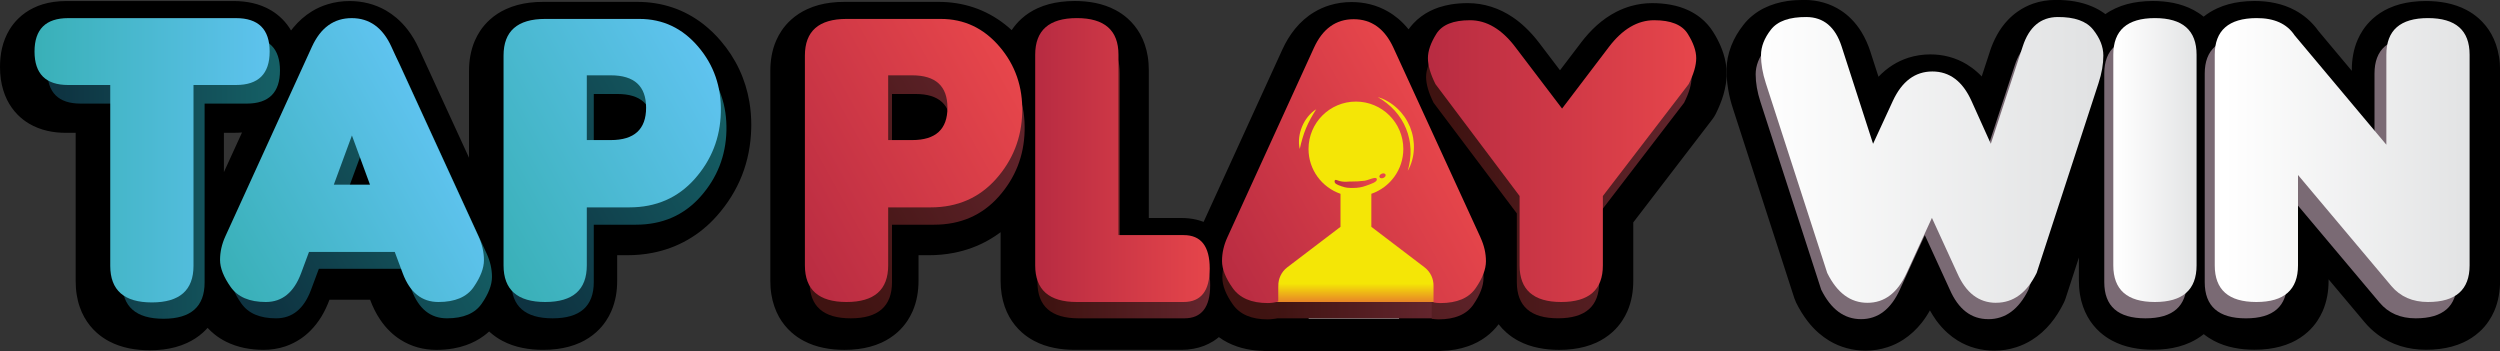 <svg viewBox="0 0 1000 140.41" xmlns:xlink="http://www.w3.org/1999/xlink" version="1.1" xmlns="http://www.w3.org/2000/svg" data-sanitized-data-name="Layer 1" data-name="Layer 1" id="Layer_1">
  <rect x="0" y="0" width="1000" height="140.41" fill="#333333" stroke="none"/>
  <defs>
    <style>
      .cls-1 {
        fill: url(#linear-gradient-12);
      }

      .cls-1, .cls-2, .cls-3, .cls-4, .cls-5, .cls-6, .cls-7, .cls-8, .cls-9, .cls-10, .cls-11, .cls-12, .cls-13, .cls-14, .cls-15, .cls-16, .cls-17, .cls-18, .cls-19, .cls-20, .cls-21, .cls-22, .cls-23, .cls-24, .cls-25, .cls-26, .cls-27, .cls-28, .cls-29, .cls-30, .cls-31, .cls-32, .cls-33, .cls-34, .cls-35, .cls-36 {
        stroke-width: 0px;
      }

      .cls-2 {
        fill: url(#linear-gradient-17);
      }

      .cls-3 {
        fill: url(#linear-gradient-19);
      }

      .cls-4 {
        fill: url(#linear-gradient);
      }

      .cls-5 {
        fill: #000;
      }

      .cls-6 {
        fill: url(#linear-gradient-21);
      }

      .cls-7 {
        fill: url(#linear-gradient-6);
      }

      .cls-8 {
        fill: #767679;
      }

      .cls-9 {
        fill: url(#linear-gradient-15);
      }

      .cls-10 {
        fill: url(#linear-gradient-11);
      }

      .cls-11 {
        fill: #7a6a74;
      }

      .cls-12 {
        fill: url(#linear-gradient-5);
      }

      .cls-13 {
        fill: none;
      }

      .cls-14 {
        fill: url(#linear-gradient-31);
      }

      .cls-15 {
        fill: url(#linear-gradient-13);
      }

      .cls-16 {
        fill: url(#linear-gradient-23);
      }

      .cls-17 {
        fill: url(#linear-gradient-25);
      }

      .cls-18 {
        fill: url(#linear-gradient-16);
      }

      .cls-19 {
        fill: url(#linear-gradient-22);
      }

      .cls-20 {
        fill: url(#linear-gradient-20);
      }

      .cls-21 {
        fill: url(#linear-gradient-14);
      }

      .cls-22 {
        fill: url(#linear-gradient-2);
      }

      .cls-23 {
        fill: url(#linear-gradient-7);
      }

      .cls-24 {
        fill: url(#linear-gradient-3);
      }

      .cls-25 {
        fill: url(#linear-gradient-9);
      }

      .cls-26 {
        fill: url(#linear-gradient-27);
      }

      .cls-27 {
        fill: #dfdfdf;
      }

      .cls-28 {
        fill: url(#linear-gradient-8);
      }

      .cls-29 {
        fill: url(#linear-gradient-24);
      }

      .cls-30 {
        fill: url(#linear-gradient-26);
      }

      .cls-31 {
        fill: url(#linear-gradient-18);
      }

      .cls-32 {
        fill: url(#linear-gradient-30);
      }

      .cls-33 {
        fill: url(#linear-gradient-29);
      }

      .cls-34 {
        fill: url(#linear-gradient-28);
      }

      .cls-35 {
        fill: url(#linear-gradient-10);
      }

      .cls-36 {
        fill: url(#linear-gradient-4);
      }
    </style>
    <linearGradient gradientUnits="userSpaceOnUse" gradientTransform="translate(191301.05 -46323.84) scale(228.07 -228.07)" y2="-203.42" x2="-838.31" y1="-203.42" x1="-838.72" id="linear-gradient">
      <stop stop-color="#bdbfc1" offset="0"></stop>
      <stop stop-color="#d2d3d5" offset="1"></stop>
    </linearGradient>
    <linearGradient xlink:href="#linear-gradient" gradientTransform="translate(-1571.45 898.19) rotate(-29)" y2="114.3" x2="1933.74" y1="114.3" x1="1831.4" id="linear-gradient-2"></linearGradient>
    <linearGradient xlink:href="#linear-gradient" gradientTransform="translate(177081.72 -42693.26) scale(210.87 -210.87)" y2="-202.8" x2="-838.41" y1="-202.8" x1="-838.82" id="linear-gradient-3"></linearGradient>
    <linearGradient gradientUnits="userSpaceOnUse" gradientTransform="translate(189280.79 -45818.08) scale(225.69 -225.69)" y2="-203.33" x2="-838.19" y1="-203.33" x1="-838.61" id="linear-gradient-4">
      <stop stop-color="#0e3341" offset="0"></stop>
      <stop stop-color="#0e3341" offset=".09"></stop>
      <stop stop-color="#155f65" offset="1"></stop>
      <stop stop-color="#155f65" offset="1"></stop>
    </linearGradient>
    <linearGradient xlink:href="#linear-gradient-4" gradientTransform="translate(-1571.45 898.19) rotate(-29)" y2="117.29" x2="1937.3" y1="117.29" x1="1835.26" id="linear-gradient-5"></linearGradient>
    <linearGradient xlink:href="#linear-gradient-4" gradientTransform="translate(-1571.45 898.19) rotate(-29)" y2="145.86" x2="2044.21" y1="145.86" x1="1931.76" id="linear-gradient-6"></linearGradient>
    <linearGradient gradientUnits="userSpaceOnUse" gradientTransform="translate(191303.05 -46338.84) scale(228.07 -228.07)" y2="-203.46" x2="-838.31" y1="-203.46" x1="-838.73" id="linear-gradient-7">
      <stop stop-color="#39b0b7" offset="0"></stop>
      <stop stop-color="#5fc3ef" offset="1"></stop>
    </linearGradient>
    <linearGradient xlink:href="#linear-gradient-7" gradientTransform="translate(-1571.45 898.19) rotate(-29)" y2="109.32" x2="1937.84" y1="109.32" x1="1834.72" id="linear-gradient-8"></linearGradient>
    <linearGradient xlink:href="#linear-gradient-7" gradientTransform="translate(-1571.45 898.19) rotate(-29)" y2="138.2" x2="2045.88" y1="138.2" x1="1932.24" id="linear-gradient-9"></linearGradient>
    <linearGradient gradientUnits="userSpaceOnUse" gradientTransform="translate(281725.78 -68294.14) scale(332.11 -332.11)" y2="-205.83" x2="-845.77" y1="-205.83" x1="-846.18" id="linear-gradient-10">
      <stop stop-color="#fff" offset="0"></stop>
      <stop stop-color="#e1e2e3" offset="1"></stop>
    </linearGradient>
    <linearGradient xlink:href="#linear-gradient-10" gradientTransform="translate(67673.53 -15255.82) scale(80.78 -80.78)" y2="-189.65" x2="-826.86" y1="-189.65" x1="-827.27" id="linear-gradient-11"></linearGradient>
    <linearGradient xlink:href="#linear-gradient-10" gradientTransform="translate(209773.17 -50384.78) scale(247.24 -247.24)" y2="-204.04" x2="-844.45" y1="-204.04" x1="-844.86" id="linear-gradient-12"></linearGradient>
    <linearGradient gradientUnits="userSpaceOnUse" gradientTransform="translate(177374.1 -42693.26) scale(210.87 -210.87)" y2="-202.8" x2="-839.22" y1="-202.8" x1="-839.63" id="linear-gradient-13">
      <stop stop-color="#606162" offset="0"></stop>
      <stop stop-color="gray" offset="1"></stop>
    </linearGradient>
    <linearGradient xlink:href="#linear-gradient-13" gradientTransform="translate(142153.26 -33925.17) scale(169.32 -169.32)" y2="-200.78" x2="-836.7" y1="-200.78" x1="-837.11" id="linear-gradient-14"></linearGradient>
    <linearGradient xlink:href="#linear-gradient-13" gradientTransform="translate(220147.57 -53124.78) scale(260.3 -260.3)" y2="-204.36" x2="-843.13" y1="-204.36" x1="-843.55" id="linear-gradient-15"></linearGradient>
    <linearGradient xlink:href="#linear-gradient-13" gradientTransform="translate(-1571.45 898.19) rotate(-29)" y2="304.59" x2="2286.31" y1="304.59" x1="2183.07" id="linear-gradient-16"></linearGradient>
    <linearGradient xlink:href="#linear-gradient-13" gradientTransform="translate(-1571.45 898.19) rotate(-29)" y2="310.95" x2="2257.07" y1="310.95" x1="2254.57" id="linear-gradient-17"></linearGradient>
    <linearGradient gradientUnits="userSpaceOnUse" gradientTransform="translate(139323.79 -33152.11) scale(165.74 -165.74)" y2="-200.49" x2="-837.16" y1="-200.49" x1="-837.58" id="linear-gradient-18">
      <stop stop-color="#3f1311" offset="0"></stop>
      <stop stop-color="#3f1311" offset=".09"></stop>
      <stop stop-color="#63252d" offset="1"></stop>
      <stop stop-color="#63252d" offset="1"></stop>
    </linearGradient>
    <linearGradient xlink:href="#linear-gradient-18" gradientTransform="translate(-1571.45 898.19) rotate(-29)" y2="203.7" x2="2148.54" y1="203.7" x1="2036.09" id="linear-gradient-19"></linearGradient>
    <linearGradient xlink:href="#linear-gradient-18" gradientTransform="translate(140648.26 -33549.58) scale(167.55 -167.55)" y2="-200.66" x2="-836.55" y1="-200.66" x1="-836.96" id="linear-gradient-20"></linearGradient>
    <linearGradient xlink:href="#linear-gradient-18" gradientTransform="translate(217825.57 -52548.23) scale(257.58 -257.58)" y2="-204.28" x2="-843.03" y1="-204.28" x1="-843.45" id="linear-gradient-21"></linearGradient>
    <linearGradient xlink:href="#linear-gradient-18" gradientTransform="translate(-1571.45 898.19) rotate(-29)" y2="309.95" x2="2283.99" y1="309.95" x1="2181.94" id="linear-gradient-22"></linearGradient>
    <linearGradient xlink:href="#linear-gradient-18" gradientTransform="translate(32666.11 -6743.15) scale(40.63 -40.63)" y2="-167.94" x2="-790.44" y1="-167.94" x1="-790.85" id="linear-gradient-23"></linearGradient>
    <linearGradient xlink:href="#linear-gradient-18" gradientTransform="translate(3169.36 557.82) scale(6 -6)" y2="80.04" x2="-435.8" y1="80.04" x1="-436.21" id="linear-gradient-24"></linearGradient>
    <linearGradient gradientUnits="userSpaceOnUse" gradientTransform="translate(-9434.7 -28232.18) rotate(-90) scale(35.36 -35.36)" y2="-282.16" x2="-801.46" y1="-282.16" x1="-801.87" id="linear-gradient-25">
      <stop stop-color="#e77d2a" offset="0"></stop>
      <stop stop-color="#e77d2a" offset=".04"></stop>
      <stop stop-color="#f4e606" offset=".59"></stop>
      <stop stop-color="#f4e606" offset="1"></stop>
    </linearGradient>
    <linearGradient gradientUnits="userSpaceOnUse" gradientTransform="translate(-1571.45 898.19) rotate(-29)" y2="196.64" x2="2151.31" y1="196.64" x1="2037.67" id="linear-gradient-26">
      <stop stop-color="#b92c42" offset="0"></stop>
      <stop stop-color="#e7464b" offset="1"></stop>
    </linearGradient>
    <linearGradient xlink:href="#linear-gradient-26" gradientTransform="translate(142157.25 -33940.88) scale(169.32 -169.32)" y2="-200.83" x2="-836.71" y1="-200.83" x1="-837.12" id="linear-gradient-27"></linearGradient>
    <linearGradient xlink:href="#linear-gradient-26" gradientTransform="translate(220148.31 -53139.76) scale(260.3 -260.3)" y2="-204.39" x2="-843.14" y1="-204.39" x1="-843.55" id="linear-gradient-28"></linearGradient>
    <linearGradient xlink:href="#linear-gradient-26" y2="304.02" x2="2288.2" y1="304.02" x1="2185.06" id="linear-gradient-29"></linearGradient>
    <linearGradient xlink:href="#linear-gradient-26" gradientTransform="translate(33032.03 -6850.4) scale(41.06 -41.06)" y2="-168.63" x2="-791.1" y1="-168.63" x1="-791.51" id="linear-gradient-30"></linearGradient>
    <linearGradient xlink:href="#linear-gradient-26" gradientTransform="translate(3224.66 527.71) scale(6.07 -6.07)" y2="75.4" x2="-440.23" y1="75.4" x1="-440.65" id="linear-gradient-31"></linearGradient>
  </defs>
  <g>
    <path d="M26.44,26.39c-.17,0-.32,0-.46.01v.37c0,.13,0,.26,0,.38.15.01.29.01.46.01h0s16.82,0,16.82,0c3.42,0,6.77,1.38,9.19,3.81,2.41,2.41,3.8,5.75,3.8,9.18v72.33c0,.56.04.99.07,1.28.3.08.73.17,1.3.24.61.08,1.37.13,2.29.13h.02c1.24,0,2.21-.09,2.87-.23.29-.05.52-.11.69-.15.05-.29.07-.72.07-1.28V40.15s13,0,13,0h-13c0-3.43,1.39-6.77,3.81-9.18,2.42-2.43,5.76-3.81,9.19-3.81h16.98s0,0,0,0c.17,0,.32,0,.46-.01.02-.12.02-.25.02-.38,0-.12,0-.25-.02-.37-.14-.01-.29-.01-.46-.01h0s-67.11,0-67.11,0h0" class="cls-4"></path>
    <path d="M132.69,93c-4.25,0-8.22-2.07-10.65-5.56-2.44-3.49-3.01-7.92-1.54-11.91l7.23-19.68c1.89-5.11,6.74-8.51,12.19-8.51,5.45,0,10.31,3.4,12.19,8.51l7.23,19.68c1.47,3.99.89,8.42-1.53,11.91-2.44,3.49-6.4,5.56-10.66,5.56h-14.47M139.84,26.39c-.52,0-.86.07-1.08.12-.22.05-.34.1-.48.18-.09.07-.2.12-.34.25-.19.16-.44.4-.74.8-.41.53-.91,1.34-1.44,2.49h0l-34.65,75.86h.02c-.36.76-.59,1.46-.72,2.11-.14.61-.2,1.19-.21,1.79.02.08.06.23.16.49.22.58.76,1.62,1.7,2.95l.03.03s.14.05.28.11c.19.06.46.14.87.22.54.09,1.3.17,2.27.17h0c.14,0,.24,0,.31-.01.07-.08.24-.25.46-.58.3-.47.73-1.27,1.16-2.43v.03s3.19-8.58,3.19-8.58c1.89-5.07,6.77-8.45,12.18-8.45h34.31c5.41,0,10.29,3.38,12.17,8.45l3.18,8.56c.35.91.69,1.59.96,2.06.29.47.49.73.61.85.03.03.05.04.07.07h.03c.08.01.22.03.42.03h.02c1.16,0,2.02-.11,2.6-.21.49-.12.75-.19.88-.26.69-1.03,1.16-1.89,1.42-2.47.22-.5.31-.8.32-.91,0-.58-.08-1.15-.22-1.77-.15-.65-.38-1.37-.76-2.17l-.02-.05-34.83-75.86v-.03c-.6-1.29-1.16-2.16-1.6-2.69-.44-.51-.71-.71-.91-.84-.13-.07-.23-.12-.41-.17-.21-.06-.56-.14-1.18-.14" class="cls-22"></path>
    <path d="M217.22,26.73c-1.25,0-2.21.1-2.87.21-.3.05-.51.12-.7.17-.05.29-.08.71-.08,1.27v83.95c0,.54.04.96.08,1.27.29.07.72.17,1.3.25.61.07,1.37.12,2.28.12h0s.02,0,.02,0c1.25,0,2.21-.09,2.88-.21.3-.05.51-.12.69-.15.05-.31.09-.73.08-1.27v-23.23s12.99,0,12.99,0h-12.99c0-3.43,1.38-6.77,3.81-9.2,2.41-2.41,5.75-3.79,9.18-3.79h16.99c2.87,0,5.29-.38,7.38-1.03,2.12-.65,3.93-1.55,5.67-2.85,1.16-.84,2.29-1.87,3.4-3.12h0c1.82-2.06,3.22-4.14,4.3-6.27,1.08-2.16,1.86-4.39,2.34-6.85.32-1.62.51-3.35.55-5.21,0-.28.02-.57.02-.86,0-2.61-.3-4.93-.86-7.05-.56-2.12-1.36-4.07-2.47-5.95-.74-1.25-1.61-2.48-2.66-3.7-1.59-1.86-3.14-3.18-4.7-4.13-1.49-.92-3-1.54-4.71-1.94,1.33.8,2.62,1.75,3.79,2.83,1.86,1.71,3.42,3.76,4.59,5.93.66,1.25,1.2,2.53,1.64,3.82.49,1.48.84,2.97,1.07,4.44.26,1.69.37,3.37.37,5.04,0,2.46-.25,4.94-.86,7.44-.61,2.49-1.61,5.01-3.1,7.34-.99,1.54-2.18,2.99-3.53,4.25-1.79,1.7-3.84,3.07-5.96,4.09-2.84,1.37-5.77,2.12-8.67,2.5-1.66.21-3.32.31-4.99.31h-9.59c-3.42,0-6.77-1.39-9.18-3.79-2.43-2.43-3.81-5.77-3.81-9.18v-25.91s12.99,0,12.99,0h-12.99c0-3.41,1.38-6.77,3.81-9.18.12-.13.25-.25.38-.37h-7.86s0,0-.01,0" class="cls-24"></path>
    <path d="M152.11,55.85c-1.88-5.11-6.74-8.51-12.19-8.51s-10.31,3.4-12.19,8.51l-7.23,19.68c-1.47,3.99-.9,8.42,1.54,11.91,2.43,3.49,6.39,5.56,10.65,5.56h14.47c4.26,0,8.22-2.07,10.66-5.56,2.43-3.49,3-7.92,1.53-11.91l-7.23-19.68Z" class="cls-5"></path>
    <path d="M295.73,27.8c-1.93-4.12-4.44-7.96-7.43-11.45-2.08-2.45-4.39-4.66-6.88-6.63-3.75-2.92-7.96-5.24-12.46-6.74-4.49-1.51-9.23-2.23-14-2.23h-37.72c-1.86,0-3.69.09-5.51.33-3.19.4-6.34,1.19-9.4,2.6-2.28,1.04-4.49,2.45-6.43,4.22-1.46,1.32-2.77,2.83-3.85,4.47-.81,1.24-1.52,2.53-2.09,3.85-.87,1.98-1.45,4.03-1.82,6.06-.38,2.04-.53,4.07-.53,6.11v34.72s-20.06-43.68-20.06-43.68l.02.03c-1.21-2.66-2.67-5.19-4.46-7.52-1.34-1.74-2.87-3.37-4.58-4.82-1.29-1.08-2.68-2.07-4.15-2.93-2.21-1.26-4.61-2.24-7.08-2.86-2.45-.62-4.96-.91-7.44-.91h-.02c-2.94,0-5.92.4-8.79,1.29-2.17.66-4.27,1.59-6.21,2.77-2.91,1.77-5.45,4.05-7.55,6.6-.3.35-.59.74-.88,1.11-.94-1.64-2.13-3.19-3.5-4.56-1.34-1.34-2.82-2.5-4.41-3.45-2.37-1.42-4.91-2.37-7.4-2.94-2.51-.58-5.03-.82-7.52-.82H26.44c-1.67,0-3.32.11-4.98.34-1.45.21-2.92.51-4.37.96-1.27.38-2.54.87-3.78,1.49-2.16,1.05-4.25,2.49-6.03,4.25-1.35,1.32-2.52,2.81-3.48,4.39-1.44,2.37-2.4,4.9-2.99,7.4-.58,2.53-.81,5.02-.81,7.52,0,1.67.1,3.32.34,4.98.22,1.46.52,2.93.98,4.37.39,1.28.89,2.56,1.5,3.8,1.08,2.17,2.52,4.25,4.3,6.03,1.32,1.33,2.82,2.49,4.4,3.44,2.37,1.42,4.9,2.36,7.41,2.94,2.51.58,5,.8,7.51.8h3.83v59.35c0,1.83.12,3.68.43,5.51.26,1.62.65,3.23,1.21,4.82.48,1.4,1.08,2.77,1.83,4.09,1.29,2.32,3.01,4.47,5.01,6.24,1.5,1.33,3.15,2.46,4.87,3.37,2.59,1.37,5.28,2.25,8.01,2.82,2.71.54,5.47.77,8.28.77,1.87,0,3.7-.09,5.53-.33,3.17-.39,6.34-1.19,9.38-2.59,2.29-1.06,4.49-2.45,6.43-4.22.63-.57,1.22-1.17,1.79-1.81.85.91,1.77,1.77,2.74,2.55,1.42,1.15,2.96,2.12,4.56,2.93,2.39,1.21,4.91,2.03,7.44,2.56,2.54.51,5.1.74,7.69.74h.03c2.88,0,5.85-.44,8.7-1.4,2.14-.74,4.21-1.77,6.08-3.03,1.4-.95,2.7-2.03,3.86-3.2,1.75-1.75,3.24-3.71,4.49-5.76,1.23-2.07,2.25-4.23,3.09-6.48l.02-.03.04-.13h16.28l.05.13v.03c1.01,2.67,2.25,5.25,3.86,7.64,1.19,1.81,2.59,3.51,4.2,5.03,1.21,1.16,2.54,2.21,3.98,3.13,2.16,1.37,4.53,2.43,6.98,3.11,2.45.67,4.94.97,7.39.97h0c2.31,0,4.6-.17,6.87-.57,1.7-.29,3.4-.73,5.06-1.32,2.5-.88,4.94-2.12,7.15-3.77.71-.53,1.4-1.09,2.06-1.7.13.13.29.25.42.38,1.5,1.33,3.16,2.47,4.87,3.37,2.58,1.37,5.28,2.27,8,2.81,2.73.57,5.47.79,8.28.79,1.87,0,3.71-.09,5.53-.33,3.17-.39,6.34-1.19,9.39-2.58,2.28-1.05,4.49-2.47,6.43-4.23,1.45-1.31,2.76-2.83,3.85-4.48.83-1.23,1.52-2.51,2.09-3.83.86-1.97,1.45-4.03,1.83-6.06.37-2.04.52-4.07.52-6.1v-10.24h4c3.45,0,6.84-.3,10.14-.95,4.96-.97,9.74-2.71,14.09-5.23,4.35-2.49,8.27-5.74,11.64-9.54,4.29-4.83,7.72-10.29,10.05-16.21,1.15-2.94,2.05-6.02,2.66-9.14.61-3.13.96-6.34,1.04-9.58.02-.5.02-1,.02-1.5,0-3.1-.24-6.15-.75-9.15-.76-4.52-2.11-8.89-4.04-12.99ZM63.5,113.76c-.18.04-.41.09-.69.15-.67.13-1.64.23-2.87.23h-.02c-.92,0-1.68-.05-2.29-.13-.58-.07-1.01-.16-1.3-.24-.03-.29-.07-.72-.07-1.28V40.15c0-3.43-1.4-6.77-3.8-9.18-2.42-2.43-5.77-3.81-9.19-3.81h-16.83c-.17,0-.31,0-.46-.01v-.75c.14-.01.29-.01.46-.01h67.12s0,0,0,0c.17,0,.32,0,.46.01.02.12.02.25.02.37,0,.13,0,.26-.02.38-.14.01-.29.01-.46.01h-16.99c-3.43,0-6.77,1.38-9.19,3.81-2.42,2.41-3.81,5.75-3.81,9.18v72.33c0,.56-.03.99-.07,1.28ZM89.56,68.85v-15.73h4c1.09,0,2.16-.04,3.25-.13l-7.25,15.86ZM179.44,111.02c-.26.58-.72,1.44-1.42,2.47-.13.07-.39.14-.88.26-.57.11-1.44.21-2.6.21h-.02c-.2,0-.34-.01-.42-.03h-.03s-.03-.04-.07-.07c-.12-.12-.33-.38-.61-.85-.27-.47-.61-1.15-.96-2.06l-3.18-8.56c-1.89-5.07-6.76-8.45-12.17-8.45h-34.31c-5.41,0-10.29,3.38-12.18,8.45l-3.2,8.58v-.03c-.42,1.16-.85,1.95-1.15,2.43-.22.33-.39.5-.46.58-.07.01-.17.01-.31.01-.97,0-1.73-.08-2.27-.17-.4-.08-.68-.16-.87-.22-.14-.05-.23-.09-.28-.11l-.03-.03c-.94-1.33-1.47-2.37-1.7-2.95-.1-.25-.14-.41-.16-.49,0-.61.07-1.19.21-1.79.14-.65.37-1.35.72-2.12h-.02s34.65-75.85,34.65-75.85c.53-1.15,1.04-1.96,1.44-2.49.3-.41.56-.65.74-.8.15-.13.25-.18.34-.25.14-.08.26-.13.48-.18.22-.05.56-.12,1.08-.12.62,0,.97.08,1.18.14.17.05.27.11.4.17.2.13.47.33.91.84.44.53,1,1.4,1.59,2.69v.03s34.84,75.86,34.84,75.86l.02.05c.38.8.61,1.53.76,2.17.14.62.21,1.19.22,1.77-.02.11-.1.41-.32.91ZM274.53,50.79c-.05,1.86-.24,3.58-.55,5.21-.49,2.46-1.26,4.69-2.34,6.85-1.08,2.13-2.48,4.21-4.3,6.27-1.11,1.25-2.24,2.28-3.4,3.12-1.75,1.29-3.56,2.2-5.67,2.85-2.09.65-4.51,1.03-7.38,1.03h-16.99c-3.43,0-6.77,1.39-9.18,3.79-2.43,2.43-3.81,5.77-3.81,9.2v23.23c0,.54-.04.96-.08,1.27-.18.03-.39.1-.69.15-.67.12-1.63.21-2.88.21h-.02c-.91,0-1.67-.05-2.28-.12-.58-.08-1.01-.17-1.3-.25-.05-.31-.08-.73-.08-1.27V28.37c0-.55.04-.98.08-1.27.19-.05.4-.12.7-.17.67-.11,1.63-.21,2.87-.21h7.87c-.13.12-.26.24-.38.37-2.43,2.41-3.81,5.77-3.81,9.18v25.91c0,3.41,1.38,6.76,3.81,9.18,2.41,2.41,5.75,3.79,9.18,3.79h9.59c1.67,0,3.33-.09,4.99-.31,2.9-.38,5.84-1.13,8.67-2.5,2.12-1.01,4.17-2.39,5.96-4.09,1.35-1.27,2.54-2.71,3.53-4.25,1.49-2.33,2.49-4.85,3.1-7.34.61-2.5.86-4.98.86-7.44,0-1.67-.11-3.36-.37-5.04-.23-1.48-.58-2.97-1.07-4.44-.44-1.29-.98-2.57-1.64-3.82-1.17-2.17-2.73-4.22-4.59-5.93-1.18-1.08-2.46-2.03-3.79-2.83,1.72.4,3.22,1.02,4.71,1.94,1.56.95,3.11,2.27,4.7,4.13,1.05,1.22,1.91,2.45,2.66,3.7,1.11,1.89,1.91,3.83,2.47,5.95.56,2.12.86,4.44.86,7.05,0,.29,0,.58-.02.86Z" class="cls-5"></path>
    <path d="M81.84,41.44v71.57c0,9.65-5.48,14.49-16.48,14.49-10.98,0-16.48-4.84-16.48-14.49V41.44s-16.63,0-16.63,0c-8.88,0-13.32-4.41-13.32-13.24,0-8.81,4.44-13.24,13.32-13.24h66.41c8.89,0,13.33,4.42,13.33,13.24,0,8.82-4.44,13.24-13.33,13.24h-16.81Z" class="cls-36"></path>
    <path d="M127.54,107.53l-3.16,8.48c-2.83,7.55-7.48,11.32-13.95,11.32-6.47,0-11.1-1.97-13.89-5.94-2.8-3.97-4.22-7.54-4.22-10.7,0-3.17.69-6.27,2.08-9.33l34.3-75.07c3.45-7.55,8.68-11.33,15.73-11.33,7.04,0,12.3,3.78,15.73,11.33l34.47,75.07c1.44,3.11,2.16,6.24,2.16,9.41,0,3.16-1.35,6.71-4.08,10.66-2.71,3.94-7.36,5.9-13.94,5.9-6.57,0-11.27-3.77-14.11-11.32l-3.17-8.48h-33.96ZM151.69,80.9l-7.15-19.49-7.17,19.49h14.32Z" class="cls-12"></path>
    <path d="M237.51,89.88v22.97c0,9.66-5.49,14.48-16.48,14.48-10.98,0-16.48-4.82-16.48-14.48V29.78c0-9.64,5.5-14.48,16.48-14.48h37.28c9.27,0,17.02,3.65,23.27,10.94,6.24,7.31,9.23,15.99,8.99,26.05-.25,10.08-3.7,18.85-10.36,26.35-6.66,7.48-15.28,11.24-25.88,11.24h-16.82ZM237.51,37.61v25.63s9.49,0,9.49,0c9.32,0,13.98-4.27,13.98-12.82,0-8.53-4.66-12.82-13.98-12.82h-9.49Z" class="cls-7"></path>
    <path d="M77.4,34v72.33c0,9.76-5.55,14.64-16.65,14.64-11.1,0-16.65-4.87-16.65-14.64V34s-16.83,0-16.83,0c-8.97,0-13.46-4.47-13.46-13.38,0-8.92,4.49-13.37,13.46-13.37h67.12c8.98,0,13.47,4.45,13.47,13.37,0,8.92-4.49,13.38-13.47,13.38h-16.99Z" class="cls-23"></path>
    <path d="M123.6,100.77l-3.19,8.59c-2.86,7.62-7.56,11.44-14.09,11.44-6.54,0-11.22-2.01-14.05-6.01-2.83-4.01-4.25-7.61-4.25-10.81,0-3.21.71-6.34,2.11-9.42L124.78,18.68c3.48-7.61,8.77-11.43,15.9-11.43,7.11,0,12.42,3.82,15.88,11.43l34.83,75.87c1.45,3.14,2.19,6.31,2.19,9.5,0,3.21-1.38,6.79-4.12,10.78-2.75,3.98-7.45,5.97-14.09,5.97-6.65,0-11.4-3.81-14.26-11.44l-3.21-8.59h-34.32ZM147.99,73.86l-7.22-19.68-7.24,19.68h14.46Z" class="cls-28"></path>
    <path d="M234.72,82.95v23.21c0,9.76-5.54,14.64-16.64,14.64-11.1,0-16.66-4.88-16.66-14.64V22.22c0-9.76,5.55-14.65,16.66-14.65h37.67c9.37,0,17.2,3.69,23.5,11.07,6.31,7.37,9.35,16.15,9.08,26.33-.24,10.17-3.73,19.05-10.46,26.62-6.73,7.56-15.45,11.36-26.16,11.36h-16.99ZM234.72,30.13v25.9s9.59,0,9.59,0c9.41,0,14.13-4.31,14.13-12.95,0-8.64-4.72-12.95-14.13-12.95h-9.59Z" class="cls-25"></path>
  </g>
  <g>
    <path d="M863.42,26.52c-.61-.08-1.37-.13-2.28-.13h-.03c-1.24,0-2.21.09-2.87.22-.29.05-.51.11-.7.16-.03.29-.08.71-.08,1.28v84.28c0,.54.05.96.08,1.27.3.07.73.17,1.31.25.61.07,1.37.12,2.28.12h.03c1.23,0,2.21-.09,2.87-.21.28-.05.51-.12.69-.15.03-.31.07-.73.07-1.27V28.04c0-.57-.04-.99-.07-1.28-.3-.08-.72-.19-1.3-.25Z" class="cls-13"></path>
    <path d="M973.94,26.77c-.29-.08-.72-.19-1.29-.25-.61-.08-1.37-.13-2.29-.13h-.03c-1.25,0-2.21.09-2.87.22-.28.05-.51.11-.69.16-.03.29-.08.71-.08,1.28v35.99c0,5.45-3.42,10.35-8.54,12.2-1.44.53-2.95.79-4.43.79-3.76,0-7.45-1.65-9.97-4.65l-36.67-43.73c-.35-.42-.57-.71-.87-1.17-.15-.21-.22-.26-.29-.33-.09-.06-.21-.16-.54-.29-.22-.08-.53-.17-.98-.26-.58-.1-1.38-.2-2.42-.2h-.2c-1.36.01-2.4.13-3.09.28-.23.04-.4.09-.56.13-.05.29-.07.7-.07,1.25v84.28c0,.54.03.96.07,1.27.29.07.72.17,1.3.25.61.07,1.37.12,2.29.12h.01c1.24,0,2.21-.09,2.88-.21.29-.05.52-.12.69-.15.05-.31.08-.73.08-1.27v-36.19c0-5.45,3.42-10.32,8.54-12.2,1.45-.53,2.95-.79,4.44-.79,3.76,0,7.44,1.65,9.94,4.64l37.35,44.41c.46.54.81.82,1.19,1.04.39.24.83.42,1.58.57.49.09,1.13.16,1.92.16h.02c1.25,0,2.21-.09,2.89-.21.28-.05.51-.12.68-.15.05-.31.08-.73.08-1.27V28.04c0-.57-.04-.99-.08-1.28Z" class="cls-13"></path>
    <path d="M827.4,27.95c-.12-.3-.37-.8-.89-1.5-.06-.03-.14-.05-.23-.07-.25-.08-.62-.17-1.12-.25-.67-.11-1.55-.16-2.65-.16h-.21c-.18,0-.32,0-.4.01-.06.08-.15.21-.28.41-.26.42-.64,1.19-1,2.29v.03s-12.79,39.02-12.79,39.02c-1.67,5.11-6.28,8.64-11.65,8.93-.23.01-.47.03-.7.03-5.09,0-9.72-2.97-11.83-7.65l-7.73-17.17h-.02c-.47-1.04-.93-1.86-1.33-2.44-.39-.58-.74-.95-.96-1.17-.17-.13-.28-.22-.37-.28-.12-.07-.19-.11-.29-.13-.14-.05-.35-.11-.85-.11-.42,0-.66.04-.8.09-.16.04-.24.08-.39.16-.1.05-.22.13-.37.29-.22.17-.51.47-.86.92-.46.63-1.02,1.53-1.6,2.77l-7.91,17.15c-2.12,4.61-6.76,7.56-11.79,7.56-.26,0-.52-.03-.78-.03-5.32-.33-9.95-3.9-11.59-8.97l-12.6-39c-.32-.96-.63-1.63-.88-2.08-.19-.33-.34-.51-.41-.61-.09-.01-.24-.03-.48-.03h-.24c-1.37,0-2.41.11-3.12.23-.39.08-.67.17-.86.22-.32.45-.52.8-.65,1.07-.18.37-.23.55-.24.66-.01.06-.01.09-.01.13,0,.95.09,2,.29,3.2.21,1.2.54,2.53,1.01,3.98l24.24,74.88c.59,1.11,1.15,1.93,1.63,2.48.57.7.97,1.01,1.23,1.17.17.12.28.16.4.19.17.05.36.09.82.09.36,0,.55-.03.67-.07.11-.04.18-.05.31-.13.09-.05.2-.15.37-.29.22-.19.52-.49.88-.97.47-.65,1.05-1.59,1.65-2.89h0s10.09-22.04,10.09-22.04c2.12-4.64,6.72-7.58,11.81-7.58s9.68,2.95,11.81,7.58l10.09,22.03.09.21c.47,1.08.94,1.91,1.33,2.5.4.59.73.96.96,1.17.15.15.27.23.35.28.1.05.15.07.24.11.13.03.32.08.8.08.39,0,.63-.03.8-.08.18-.04.3-.09.48-.21.13-.07.29-.19.5-.35.25-.23.59-.57,1-1.08.43-.55.91-1.27,1.42-2.23l24.42-74.9.02-.03c.93-2.85,1.28-5.19,1.28-7.05,0-.03,0-.04-.01-.11-.02-.06-.04-.16-.1-.32Z" class="cls-13"></path>
    <path d="M999.57,22.53c-.26-1.62-.66-3.23-1.21-4.82-.49-1.38-1.09-2.77-1.83-4.1-1.3-2.3-3.01-4.45-5.02-6.23-1.49-1.33-3.16-2.47-4.87-3.37-2.58-1.37-5.27-2.25-8.01-2.82-2.72-.54-5.47-.78-8.28-.78-1.85,0-3.69.11-5.52.34-3.19.4-6.34,1.17-9.38,2.58-2.28,1.04-4.49,2.45-6.44,4.22-1.45,1.33-2.77,2.85-3.85,4.48-.81,1.23-1.51,2.52-2.08,3.83-.88,1.99-1.46,4.03-1.83,6.07-.37,2.03-.53,4.07-.53,6.11v.29l-13.32-15.9c-1.31-1.85-2.85-3.55-4.59-5.03-1.45-1.25-3.05-2.33-4.72-3.24-2.51-1.37-5.19-2.32-7.9-2.9-2.7-.6-5.45-.86-8.21-.86h-.31c-1.87.01-3.7.12-5.52.36-3.16.41-6.32,1.21-9.36,2.62-1.86.86-3.67,1.95-5.34,3.29-1.27-1.03-2.63-1.92-4.04-2.67-2.58-1.37-5.28-2.25-8-2.82-2.73-.54-5.47-.78-8.28-.78-1.86,0-3.7.11-5.53.34-3.19.4-6.34,1.17-9.38,2.58-1.4.65-2.77,1.41-4.07,2.33-.23-.19-.49-.36-.73-.54-1.44-.99-2.95-1.82-4.5-2.48-2.32-1-4.71-1.66-7.1-2.07-2.4-.41-4.83-.58-7.31-.58h-.42c-2.92.01-5.92.46-8.81,1.46-2.16.75-4.27,1.82-6.15,3.15-1.42.97-2.72,2.11-3.9,3.33-1.76,1.84-3.22,3.87-4.4,6.01-1.19,2.15-2.14,4.37-2.9,6.69h.02s-3.27,9.96-3.27,9.96c-.61-.65-1.25-1.27-1.92-1.84-1.25-1.12-2.62-2.12-4.08-3.02-2.19-1.32-4.59-2.34-7.05-3-2.48-.66-4.99-.96-7.48-.96h-.05c-2.94,0-5.94.44-8.82,1.36-2.16.71-4.26,1.67-6.17,2.88-2.12,1.33-4.03,2.93-5.72,4.7l-3.25-10.05v-.03c-.9-2.74-2.07-5.39-3.59-7.88-1.16-1.87-2.53-3.65-4.13-5.24-1.21-1.21-2.56-2.32-4-3.26-2.17-1.44-4.59-2.53-7.06-3.22-2.46-.71-4.99-1.03-7.46-1.04h-.43c-2.21,0-4.37.13-6.51.43-3.2.48-6.38,1.37-9.45,2.9-1.53.78-3,1.71-4.38,2.83-1.39,1.09-2.66,2.38-3.76,3.81-2,2.53-3.69,5.33-4.89,8.43-.61,1.56-1.07,3.18-1.4,4.82-.27,1.44-.43,2.9-.47,4.36,0-.05-.01-.1-.01-.14l.07,3.08c.1,1.8.3,3.6.62,5.39.42,2.53,1.07,5.06,1.89,7.56h0l24.56,75.87c.17.51.47,1.25.71,1.74,1.32,2.66,2.83,5.15,4.62,7.46,1.34,1.73,2.84,3.35,4.52,4.79,1.27,1.09,2.63,2.09,4.08,2.97,2.17,1.31,4.56,2.33,7.03,2.99,2.46.67,4.99.99,7.49.99h.04c2.97,0,5.99-.45,8.87-1.41,2.18-.71,4.25-1.71,6.16-2.94,2.87-1.85,5.33-4.18,7.37-6.74,1.25-1.58,2.36-3.25,3.33-5.01.78,1.38,1.62,2.73,2.54,4.02,1.3,1.77,2.77,3.45,4.45,4.95,1.24,1.13,2.62,2.17,4.08,3.07,2.19,1.36,4.6,2.4,7.08,3.07,2.48.67,5.02.99,7.54.99h.05c2.95,0,5.96-.43,8.86-1.39,2.17-.69,4.25-1.67,6.17-2.87,2.89-1.79,5.38-4.06,7.49-6.6,2.11-2.54,3.85-5.35,5.32-8.34.24-.49.53-1.2.7-1.73l5.31-16.3v9.26c0,1.82.13,3.66.43,5.5.25,1.61.65,3.21,1.21,4.8.49,1.4,1.1,2.78,1.84,4.1,1.28,2.32,3.01,4.45,5,6.23,1.52,1.33,3.16,2.47,4.88,3.37,2.58,1.37,5.29,2.27,8.01,2.81,2.72.57,5.47.79,8.28.79,1.86,0,3.7-.09,5.52-.33,3.18-.39,6.34-1.19,9.38-2.58,1.89-.87,3.71-1.98,5.4-3.32,1.25,1.01,2.61,1.89,4,2.63,2.59,1.37,5.29,2.27,8.01,2.81,2.71.57,5.47.79,8.28.79,1.86,0,3.7-.09,5.52-.33,3.17-.39,6.34-1.19,9.39-2.58,2.29-1.05,4.49-2.47,6.43-4.23,1.46-1.31,2.76-2.83,3.85-4.48.81-1.23,1.51-2.51,2.09-3.83.86-1.97,1.45-4.03,1.83-6.06.37-2.04.53-4.07.53-6.1v-.55l14.41,17.15h0c1.48,1.77,3.18,3.39,5.05,4.8,2.79,2.12,5.98,3.72,9.3,4.74,3.32,1.03,6.77,1.48,10.2,1.48h0c1.87,0,3.71-.09,5.53-.33,3.19-.39,6.34-1.19,9.39-2.58,2.28-1.05,4.49-2.47,6.43-4.23,1.47-1.31,2.77-2.83,3.85-4.48.82-1.23,1.52-2.51,2.09-3.83.86-1.97,1.45-4.03,1.81-6.06.38-2.04.54-4.07.54-6.1V28.04c0-1.84-.13-3.69-.43-5.52ZM826.22,35.42l-.02.03-24.42,74.9c-.51.95-.99,1.67-1.42,2.23-.4.51-.74.85-1,1.08-.2.16-.37.28-.5.35-.18.12-.3.17-.48.21-.17.05-.4.08-.8.08-.48,0-.67-.05-.8-.08-.08-.04-.13-.06-.24-.11-.08-.05-.19-.13-.35-.28-.22-.21-.56-.58-.96-1.17-.39-.59-.86-1.42-1.33-2.5l-.09-.21-10.09-22.03c-2.13-4.64-6.73-7.58-11.81-7.58s-9.69,2.95-11.81,7.58l-10.09,22.03h0c-.6,1.31-1.18,2.25-1.65,2.9-.35.49-.65.79-.88.97-.16.15-.28.24-.37.29-.13.07-.2.09-.31.13-.12.04-.3.07-.67.07-.45,0-.65-.04-.82-.09-.12-.03-.22-.07-.4-.19-.26-.16-.67-.47-1.23-1.17-.48-.55-1.04-1.37-1.63-2.48l-24.24-74.88c-.47-1.45-.8-2.78-1.01-3.98-.2-1.2-.29-2.25-.29-3.2,0-.04,0-.07.01-.13.01-.11.06-.29.24-.66.13-.26.33-.62.65-1.07.19-.05.46-.15.86-.22.71-.12,1.75-.23,3.12-.23h.24c.24,0,.39.01.48.03.08.09.22.28.41.61.24.45.56,1.12.88,2.08l12.6,39c1.64,5.07,6.26,8.64,11.59,8.97.26,0,.51.03.78.03,5.03,0,9.67-2.95,11.79-7.56l7.91-17.15c.58-1.24,1.15-2.14,1.6-2.77.35-.45.64-.75.86-.92.15-.16.27-.24.37-.29.15-.08.23-.12.39-.16.14-.05.38-.09.8-.09.49,0,.71.05.85.11.1.02.16.06.29.13.09.05.2.15.37.28.22.22.57.59.96,1.17.4.58.86,1.4,1.33,2.44h.02l7.73,17.17c2.11,4.68,6.74,7.65,11.83,7.65.23,0,.47-.01.7-.03,5.37-.29,9.98-3.82,11.65-8.93l12.78-39.02v-.03c.37-1.11.75-1.87,1.01-2.29.13-.2.22-.33.28-.41.09-.01.23-.01.4-.01h.21c1.1,0,1.98.05,2.65.16.5.08.87.17,1.12.25.09.01.17.04.23.07.51.7.77,1.2.89,1.5.06.16.08.25.1.32.01.07.01.08.01.11,0,1.86-.35,4.2-1.28,7.05ZM864.8,112.33c0,.54-.04.96-.07,1.27-.18.03-.41.1-.69.15-.66.12-1.64.21-2.87.21h-.03c-.91,0-1.67-.05-2.28-.12-.57-.08-1.01-.17-1.31-.25-.03-.31-.08-.73-.08-1.27V28.04c0-.57.05-.99.08-1.28.19-.05.41-.11.7-.16.67-.13,1.63-.22,2.87-.22h.03c.91,0,1.67.05,2.28.13.57.06,1,.17,1.3.25.03.29.07.71.07,1.28v84.28ZM973.94,113.59c-.17.03-.4.1-.68.15-.68.12-1.64.21-2.89.21h-.02c-.79,0-1.43-.07-1.92-.16-.75-.15-1.19-.33-1.58-.57-.37-.22-.73-.5-1.19-1.04l-37.35-44.41c-2.51-2.99-6.18-4.64-9.94-4.64-1.48,0-2.99.27-4.44.79-5.13,1.87-8.54,6.75-8.54,12.2v36.19c0,.54-.03.96-.08,1.27-.17.03-.4.1-.69.15-.67.12-1.64.21-2.88.21h-.01c-.92,0-1.68-.05-2.29-.12-.58-.08-1.01-.17-1.3-.25-.05-.31-.07-.73-.07-1.27V28.04c0-.55.03-.96.07-1.25.15-.04.33-.09.56-.13.69-.14,1.73-.26,3.09-.28h.2c1.03,0,1.84.09,2.42.2.45.09.76.19.98.26.33.13.45.23.54.29.08.07.15.12.29.33.3.46.52.75.87,1.17l36.67,43.73c2.52,3.01,6.21,4.65,9.97,4.65,1.48,0,2.99-.27,4.43-.79,5.12-1.85,8.54-6.74,8.54-12.2V28.04c0-.57.05-.99.08-1.28.18-.05.41-.11.69-.16.67-.13,1.63-.22,2.87-.22h.03c.92,0,1.67.05,2.29.13.57.06,1,.17,1.29.25.05.29.08.71.08,1.28v84.28c0,.54-.04.96-.08,1.27Z" class="cls-5"></path>
    <path d="M768.09,51.98s0,.01-.01.03v-.03M826.25,26.11h0M721.42,25.98c-1.37,0-2.41.11-3.12.23-.39.08-.67.17-.86.22-.32.45-.52.8-.65,1.07-.18.37-.23.55-.24.66-.01.06-.01.09-.01.13,0,.95.09,2,.29,3.2.21,1.2.54,2.53,1.01,3.98h0l24.24,74.88c.59,1.11,1.15,1.93,1.63,2.48.57.7.97,1.01,1.23,1.17.17.12.28.16.4.19.17.05.36.09.82.09.36,0,.55-.03.67-.07.11-.04.18-.05.31-.13.08-.05.2-.15.37-.29.22-.19.52-.49.88-.97.47-.65,1.05-1.59,1.65-2.89h0s10.09-22.04,10.09-22.04c2.12-4.64,6.72-7.58,11.81-7.58,5.08,0,9.68,2.95,11.81,7.58l10.09,22.03.09.21c.47,1.08.94,1.91,1.33,2.5.4.59.73.96.96,1.17.15.15.27.23.35.28.1.05.15.07.24.11.13.03.32.08.8.08h0c.39,0,.63-.03.8-.08.18-.04.3-.09.48-.21.13-.07.29-.19.5-.35.25-.23.59-.57,1-1.08.43-.55.91-1.27,1.42-2.23l24.42-74.9.02-.03c.93-2.85,1.28-5.19,1.28-7.05,0-.03,0-.04-.01-.11-.02-.06-.04-.16-.1-.32-.12-.3-.37-.8-.89-1.5-.06-.03-.13-.05-.23-.07-.25-.08-.62-.17-1.12-.25-.67-.11-1.55-.16-2.65-.16h0c-.07,0-.13,0-.2,0h0c-.18,0-.32,0-.41.01-.06.08-.15.21-.28.41-.26.42-.64,1.19-1,2.29v.03s-12.79,39.02-12.79,39.02c-1.67,5.11-6.28,8.64-11.65,8.93-.23.01-.47.03-.7.03-5.09,0-9.72-2.97-11.83-7.65l-7.73-17.17h-.02c-.47-1.04-.93-1.86-1.33-2.44-.39-.58-.74-.95-.96-1.17-.17-.13-.28-.22-.37-.28-.12-.07-.19-.11-.29-.13-.14-.05-.35-.11-.85-.11-.42,0-.66.04-.8.09-.16.04-.24.08-.39.16-.1.05-.22.13-.37.29-.22.17-.51.47-.86.92-.46.63-1.02,1.53-1.6,2.77l-7.91,17.15c-2.12,4.61-6.77,7.56-11.79,7.56-.26,0-.52-.03-.78-.03-5.32-.33-9.95-3.9-11.59-8.97l-12.6-39c-.32-.96-.63-1.63-.88-2.08-.19-.33-.34-.51-.41-.61-.09-.01-.24-.03-.48-.03h0c-.07,0-.14,0-.21,0h-.03" class="cls-8"></path>
    <path d="M861.11,26.39c-1.24,0-2.21.09-2.87.22-.29.05-.51.11-.7.16-.03.29-.08.71-.08,1.28v84.28c0,.54.05.96.08,1.27.3.07.73.17,1.31.25.61.07,1.37.12,2.28.12h0s.01,0,.03,0c1.23,0,2.21-.09,2.87-.21.28-.05.51-.12.69-.15.03-.31.07-.73.07-1.27h7.29s-7.29,0-7.29,0V28.04c0-.57-.04-.99-.07-1.28-.3-.08-.73-.19-1.3-.25-.61-.08-1.37-.13-2.28-.13h-.01s0,0-.02,0" class="cls-8"></path>
    <path d="M901.98,26.39h0c-.05,0-.1,0-.15,0h-.05c-1.36.01-2.4.13-3.09.28-.23.04-.41.09-.56.13-.05.29-.07.7-.07,1.25v84.28c0,.54.03.96.07,1.27.29.07.72.17,1.3.25.61.07,1.37.12,2.29.12h.01c1.24,0,2.21-.09,2.88-.21.29-.05.52-.12.69-.15.05-.31.08-.73.08-1.27v-36.19c0-5.45,3.42-10.32,8.54-12.2,1.45-.53,2.95-.79,4.44-.79,3.76,0,7.44,1.65,9.94,4.64l37.35,44.41h0c.46.54.81.82,1.19,1.04.39.24.83.42,1.58.57.49.09,1.13.16,1.92.16h.02c1.25,0,2.21-.09,2.89-.21.28-.05.51-.12.68-.15.05-.31.08-.73.08-1.27V28.04c0-.57-.04-.99-.08-1.28-.29-.08-.72-.19-1.29-.25-.61-.08-1.37-.13-2.29-.13h0s0,0-.02,0c-1.25,0-2.21.09-2.87.22-.28.05-.51.11-.69.16-.03.29-.08.71-.08,1.28v35.99h0c0,5.45-3.42,10.35-8.54,12.2-1.44.53-2.95.79-4.43.79-3.76,0-7.45-1.65-9.97-4.65l-36.67-43.73c-.35-.42-.57-.71-.87-1.17-.15-.21-.22-.26-.29-.33-.09-.06-.21-.16-.54-.29-.22-.08-.53-.17-.98-.26-.58-.1-1.38-.2-2.42-.2" class="cls-8"></path>
    <path d="M795.31,127.66c-6.81,0-11.94-3.93-15.39-11.81l-9.99-21.81-9.99,21.81c-3.6,7.88-8.78,11.81-15.52,11.81-6.74,0-12.05-3.93-15.94-11.81l-24.29-75.07c-1.28-3.94-1.92-7.63-1.92-11.07,0-3.44,1.32-6.83,3.95-10.2,2.64-3.36,7.33-5.01,14.07-4.95,6.74.05,11.36,3.91,13.86,11.57l12.48,38.62,7.84-16.98c3.6-7.76,8.82-11.66,15.65-11.66,6.82,0,11.97,3.9,15.48,11.66l7.65,16.98,12.66-38.62c2.5-7.65,7.09-11.51,13.77-11.57,6.69-.05,11.37,1.61,14.06,4.99,2.7,3.39,4.04,6.78,4.04,10.24,0,3.45-.64,7.12-1.91,10.99l-24.47,75.08c-3.89,7.88-9.23,11.81-16.07,11.81Z" class="cls-11"></path>
    <path d="M874.68,112.85c0,9.66-5.51,14.48-16.49,14.48-10.99,0-16.48-4.82-16.48-14.48V29.45c0-9.66,5.49-14.49,16.48-14.49,10.98,0,16.49,4.83,16.49,14.49v83.4Z" class="cls-11"></path>
    <path d="M949.8,65.07V29.45c0-9.66,5.49-14.49,16.48-14.49,10.99,0,16.48,4.83,16.48,14.49v83.4c0,9.66-5.49,14.48-16.48,14.48-6.11,0-10.94-2.09-14.48-6.32l-36.96-43.94v35.79c0,9.66-5.48,14.48-16.48,14.48-10.98,0-16.47-4.82-16.47-14.48V29.45c0-9.6,5.49-14.43,16.47-14.49,7.05-.05,12.1,2.23,15.15,6.82l36.29,43.29Z" class="cls-11"></path>
    <path d="M798.44,121.12c-6.91,0-12.09-3.98-15.57-11.94l-10.1-22.03-10.1,22.03c-3.64,7.96-8.86,11.94-15.68,11.94-6.82,0-12.17-3.98-16.1-11.94l-24.55-75.86c-1.3-3.99-1.94-7.72-1.94-11.2,0-3.48,1.34-6.91,4-10.3,2.66-3.4,7.41-5.06,14.21-5.01,6.81.06,11.48,3.95,14.01,11.68l12.61,39.03,7.91-17.15c3.64-7.85,8.91-11.78,15.81-11.78,6.9,0,12.11,3.93,15.65,11.78l7.73,17.15,12.79-39.03c2.53-7.73,7.17-11.62,13.92-11.68,6.76-.05,11.49,1.62,14.22,5.04,2.72,3.42,4.08,6.87,4.08,10.35,0,3.47-.65,7.16-1.94,11.1l-24.73,75.86c-3.93,7.96-9.33,11.94-16.22,11.94Z" class="cls-35"></path>
    <path d="M878.63,106.16c0,9.76-5.56,14.64-16.66,14.64-11.1,0-16.65-4.88-16.65-14.64V21.88c0-9.75,5.55-14.64,16.65-14.64,11.1,0,16.66,4.89,16.66,14.64v84.28Z" class="cls-10"></path>
    <path d="M954.54,57.88V21.88c0-9.75,5.54-14.64,16.65-14.64,11.1,0,16.65,4.89,16.65,14.64v84.28c0,9.76-5.55,14.64-16.65,14.64-6.17,0-11.05-2.14-14.64-6.39l-37.35-44.42v36.17c0,9.76-5.55,14.64-16.65,14.64-11.1,0-16.65-4.88-16.65-14.64V21.88c0-9.69,5.56-14.58,16.65-14.64,7.13-.05,12.22,2.25,15.3,6.9l36.68,43.73Z" class="cls-1"></path>
  </g>
  <g>
    <path d="M541.55,33.78h0c.7,0,1.4.04,2.08.08.67-.39,1.38-.74,2.11-1l-1-2.19h-.01c-.59-1.31-1.15-2.18-1.58-2.69-.45-.54-.73-.74-.92-.84-.12-.08-.23-.13-.39-.18-.22-.07-.56-.15-1.18-.15-.52,0-.86.07-1.08.12-.23.05-.34.11-.48.2-.09.04-.2.11-.35.23-.19.17-.44.42-.74.82-.4.53-.91,1.34-1.44,2.48h0s-1.75,3.86-1.75,3.86c2.18-.46,4.43-.72,6.73-.72h0Z" class="cls-13"></path>
    <path d="M513.53,81.09l-11.62,25.44v-.03c-.19.43-.35.87-.48,1.27,1.3-1.89,2.91-3.58,4.8-5.02l15.61-11.88c-1.05-.83-2.07-1.73-3.01-2.69-2.08-2.1-3.86-4.47-5.29-7.09Z" class="cls-13"></path>
    <path d="M541.55,59.77c-.66,0-1.23.09-1.79.26-.55.17-1.07.42-1.55.75-.96.63-1.73,1.58-2.18,2.63-.24.58-.4,1.19-.45,1.86.09.02.16.02.24.03.6.12,1.04.23,1.4.33.24.05.44.12.61.17.43-.03.97-.04,1.55-.04h.8c.8,0,1.58-.04,2.35-.12.2-.08.51-.17.88-.29.2-.07.43-.14.7-.23.78-.53,1.59-.97,2.44-1.36.17-.08.36-.15.54-.21-.17-.43-.37-.79-.61-1.16-.64-.97-1.57-1.73-2.63-2.17-.7-.29-1.46-.46-2.31-.46Z" class="cls-13"></path>
    <path d="M523.48,122.26v4.48c0,.23-.01.45-.01.67h36.14v-5.15l-18.05-13.75-18.07,13.75Z" class="cls-13"></path>
    <path d="M391.76,36.94c-.75-1.25-1.62-2.48-2.66-3.7-1.6-1.86-3.16-3.18-4.71-4.13-1.49-.92-2.99-1.54-4.71-1.94,1.34.8,2.62,1.75,3.8,2.83,1.85,1.71,3.41,3.76,4.58,5.93.67,1.25,1.21,2.53,1.64,3.82.49,1.48.84,2.97,1.07,4.44.26,1.69.38,3.37.38,5.04,0,2.46-.25,4.94-.87,7.44-.61,2.49-1.61,5.01-3.1,7.34-.99,1.54-2.17,2.99-3.51,4.25-1.81,1.7-3.85,3.07-5.97,4.09-2.83,1.37-5.77,2.12-8.67,2.5-1.67.21-3.32.31-4.99.31h-9.6c-3.42,0-6.76-1.39-9.18-3.79-2.42-2.43-3.8-5.77-3.8-9.18v-25.91c0-3.41,1.38-6.77,3.8-9.18.12-.13.25-.25.39-.37h-7.87c-1.25,0-2.21.1-2.88.21-.27.05-.51.12-.69.17-.05.29-.08.71-.08,1.27v83.95c0,.54.03.96.08,1.27.29.07.72.17,1.3.25.61.07,1.37.12,2.28.12h.03c1.23,0,2.2-.09,2.87-.21.29-.05.52-.12.69-.15.04-.31.08-.73.08-1.27v-23.23c0-3.43,1.38-6.77,3.8-9.2,2.42-2.41,5.76-3.79,9.18-3.79h16.99c2.88,0,5.28-.38,7.38-1.03,2.11-.65,3.92-1.55,5.67-2.85,1.17-.84,2.28-1.87,3.4-3.12,1.83-2.06,3.24-4.14,4.32-6.27,1.07-2.16,1.84-4.39,2.33-6.85.32-1.62.51-3.35.56-5.21,0-.28.01-.57.01-.86,0-2.61-.3-4.93-.86-7.05-.56-2.12-1.36-4.07-2.47-5.95Z" class="cls-13"></path>
    <path d="M446.55,113.19c-3.41,0-6.76-1.38-9.19-3.81-2.41-2.43-3.8-5.77-3.8-9.18V28.04c0-.57-.03-.99-.07-1.28-.29-.08-.73-.19-1.3-.25-.61-.08-1.36-.13-2.28-.13h-.03c-1.23,0-2.21.09-2.87.22-.29.05-.52.11-.68.16-.05.29-.09.71-.08,1.28v84.28c0,.54.04.96.08,1.27.29.07.72.17,1.29.25.61.07,1.37.12,2.28.12h40.17c0-.12,0-.25,0-.38,0-.12,0-.27,0-.39h-23.52Z" class="cls-13"></path>
    <polygon points="552.78 76.22 552.77 76.22 552.77 76.23 553.36 75.97 552.78 76.22" class="cls-13"></polygon>
    <path d="M565.28,87.13c-1.23,1.35-2.58,2.61-4.01,3.74l15.61,11.88h0c.53.41,1.05.84,1.54,1.3l-8.69-18.94c-1.34.95-2.85,1.63-4.44,2.02Z" class="cls-13"></path>
    <path d="M663.79,27.49c-.12-.04-.27-.07-.44-.09-.59-.09-1.42-.17-2.5-.17h-.02c-.57,0-1.01.08-1.53.24-.51.17-1.11.44-1.87.94-.51.36-1.07.79-1.69,1.37-.82.78-1.75,1.79-2.73,3.08h0s-18.68,24.58-18.68,24.58c-2.46,3.24-6.25,5.12-10.33,5.12s-7.87-1.88-10.34-5.12l-18.67-24.57h-.02c-1.09-1.46-2.13-2.57-3.03-3.37-.91-.8-1.67-1.3-2.3-1.63-.42-.22-.78-.36-1.13-.45-.44-.12-.86-.18-1.36-.18h0c-.88,0-1.6.04-2.16.12-.32.05-.58.09-.78.14-.24.42-.42.79-.55,1.09-.21.47-.29.79-.32.92,0,.03,0,.09.02.16.03.19.09.49.21.88.17.62.48,1.46.95,2.49l32.86,43.72c1.72,2.27,2.62,4.97,2.62,7.8v27.77c0,.54.03.96.08,1.27.29.07.72.17,1.3.25.6.07,1.37.12,2.29.12h.01c1.24,0,2.21-.09,2.88-.21.28-.05.52-.12.69-.15.05-.31.08-.73.08-1.27v-27.77c0-2.83.96-5.65,2.69-7.9l33.49-43.68c.4-.87.68-1.61.86-2.19.22-.66.28-1.11.3-1.28-.02-.08-.05-.21-.12-.41-.12-.35-.37-.91-.76-1.61Z" class="cls-13"></path>
    <path d="M690.22,24.82c-.41-2.22-1.09-4.32-1.93-6.31-.86-2-1.86-3.9-3.03-5.74h0c-1.32-2.12-3.04-4.04-4.98-5.6-1.45-1.16-3.01-2.12-4.61-2.9-2.4-1.16-4.87-1.91-7.33-2.36-2.48-.46-4.96-.66-7.5-.66h-.02c-2.82,0-5.67.4-8.39,1.16-2.06.58-4.03,1.37-5.92,2.33-2.82,1.44-5.4,3.27-7.75,5.36-2.35,2.11-4.48,4.48-6.44,7.06h.01s-8.33,10.95-8.33,10.95l-8.33-10.96h0c-1.75-2.29-3.62-4.41-5.67-6.32-1.54-1.45-3.17-2.77-4.91-3.94-2.6-1.76-5.47-3.2-8.51-4.16-3.03-.97-6.22-1.48-9.41-1.48h-.03c-2.24,0-4.47.15-6.66.5-1.65.28-3.3.66-4.93,1.2-2.45.82-4.88,2-7.1,3.66-1.11.82-2.18,1.75-3.12,2.79-.69.74-1.32,1.52-1.9,2.33-1.23-1.51-2.59-2.94-4.11-4.22-1.28-1.08-2.68-2.07-4.15-2.91-2.21-1.29-4.61-2.25-7.08-2.87-2.45-.62-4.96-.91-7.44-.91h-.03c-2.93,0-5.91.41-8.79,1.29-2.17.66-4.26,1.6-6.21,2.78-2.92,1.74-5.46,4.03-7.56,6.59-2.09,2.56-3.78,5.39-5.15,8.39h0s-31.47,68.88-31.47,68.88c-.91-.35-1.83-.62-2.75-.86-2.07-.49-4.1-.69-6.08-.69h-13.09V28.04c0-1.84-.13-3.69-.43-5.52-.26-1.62-.66-3.23-1.21-4.82-.48-1.38-1.08-2.77-1.83-4.1-1.29-2.3-3.01-4.45-5.01-6.23-1.5-1.33-3.16-2.47-4.88-3.37-2.58-1.37-5.28-2.25-8-2.82-2.72-.54-5.47-.78-8.27-.78-1.87,0-3.71.11-5.53.34-3.17.4-6.34,1.17-9.39,2.58-2.29,1.04-4.49,2.45-6.43,4.22-1.46,1.33-2.76,2.85-3.85,4.48-.01.01-.02.01-.02.03-.89-.82-1.79-1.59-2.74-2.33-3.74-2.92-7.96-5.24-12.45-6.74-4.49-1.51-9.23-2.23-14.01-2.23h-37.72c-1.86,0-3.7.09-5.51.33-3.19.4-6.35,1.19-9.38,2.6-2.29,1.04-4.49,2.45-6.44,4.22-1.46,1.32-2.77,2.83-3.86,4.47-.81,1.24-1.52,2.53-2.09,3.85-.87,1.98-1.45,4.03-1.82,6.06-.37,2.04-.52,4.07-.52,6.11v83.95c0,1.82.12,3.66.43,5.5.25,1.61.65,3.21,1.21,4.8.48,1.4,1.09,2.78,1.82,4.1,1.3,2.32,3.01,4.45,5.02,6.23,1.5,1.33,3.15,2.47,4.87,3.37,2.58,1.37,5.29,2.27,8,2.81,2.72.57,5.48.79,8.28.79,1.87,0,3.71-.09,5.53-.33,3.17-.39,6.34-1.19,9.38-2.58,2.28-1.05,4.49-2.47,6.44-4.23,1.45-1.31,2.75-2.83,3.85-4.48.81-1.23,1.51-2.51,2.09-3.83.86-1.97,1.46-4.03,1.82-6.06.37-2.04.54-4.07.54-6.1v-10.24h4c3.44,0,6.83-.3,10.14-.95,4.96-.97,9.74-2.71,14.09-5.23,1.59-.91,3.13-1.93,4.6-3.03v19.45c0,1.82.14,3.66.43,5.5.27,1.61.66,3.21,1.21,4.8.49,1.4,1.1,2.78,1.84,4.1,1.3,2.32,3.02,4.45,5.02,6.23,1.5,1.33,3.15,2.47,4.87,3.37,2.57,1.37,5.28,2.27,8,2.81,2.73.57,5.47.79,8.28.79h42.73c1.56,0,3.15-.13,4.78-.43,1.42-.25,2.86-.65,4.27-1.19,1.25-.51,2.47-1.11,3.64-1.83.78-.5,1.51-1.04,2.23-1.63,1.15.84,2.36,1.58,3.6,2.2,2.39,1.21,4.92,2.05,7.46,2.57,2.13.43,4.26.66,6.43.73.4.03.84.07,1.25.07h69.07c.4,0,.82-.04,1.22-.07,1.9-.05,3.76-.23,5.63-.55,1.71-.31,3.4-.74,5.06-1.32,2.49-.87,4.94-2.12,7.14-3.77,1.91-1.41,3.62-3.13,5.05-5.01.91,1.19,1.94,2.28,3.06,3.27,1.49,1.33,3.15,2.47,4.86,3.37,2.58,1.37,5.28,2.27,8.01,2.81,2.72.57,5.47.79,8.28.79,1.87,0,3.7-.09,5.52-.33,3.17-.39,6.35-1.19,9.4-2.58,2.27-1.05,4.49-2.47,6.43-4.23,1.46-1.31,2.76-2.83,3.85-4.48.82-1.23,1.52-2.51,2.09-3.83.87-1.97,1.46-4.03,1.83-6.06.37-2.04.53-4.07.53-6.1v-23.37l31.63-41.24c.47-.61.98-1.41,1.32-2.09,1.28-2.57,2.35-5.14,3.13-7.8.38-1.33.69-2.69.92-4.08.17-1.07.29-2.15.33-3.27,0,.02,0,.04,0,.05l-.07-3.08c-.07-.89-.18-1.76-.35-2.62ZM395.08,50.79c-.05,1.86-.23,3.58-.56,5.21-.49,2.46-1.25,4.69-2.33,6.85-1.08,2.13-2.49,4.21-4.32,6.27-1.12,1.25-2.23,2.28-3.4,3.12-1.75,1.29-3.56,2.2-5.67,2.85-2.1.65-4.51,1.03-7.38,1.03h-16.99c-3.42,0-6.76,1.39-9.18,3.79-2.42,2.43-3.8,5.77-3.8,9.2v23.23c0,.54-.04.96-.08,1.27-.17.03-.4.1-.69.15-.67.12-1.64.21-2.87.21h-.03c-.91,0-1.67-.05-2.28-.12-.58-.08-1.01-.17-1.3-.25-.05-.31-.08-.73-.08-1.27V28.37c0-.55.03-.98.08-1.27.18-.05.41-.12.69-.17.68-.11,1.64-.21,2.88-.21h7.87c-.13.12-.27.24-.39.37-2.42,2.41-3.8,5.77-3.8,9.18v25.91c0,3.41,1.38,6.76,3.8,9.18,2.42,2.41,5.76,3.79,9.18,3.79h9.6c1.67,0,3.32-.09,4.99-.31,2.9-.38,5.84-1.13,8.67-2.5,2.12-1.01,4.17-2.39,5.97-4.09,1.34-1.27,2.52-2.71,3.51-4.25,1.49-2.33,2.49-4.85,3.1-7.34.62-2.5.87-4.98.87-7.44,0-1.67-.12-3.36-.38-5.04-.23-1.48-.58-2.97-1.07-4.44-.43-1.29-.97-2.57-1.64-3.82-1.16-2.17-2.73-4.22-4.58-5.93-1.18-1.08-2.46-2.03-3.8-2.83,1.72.4,3.22,1.02,4.71,1.94,1.55.95,3.11,2.27,4.71,4.13,1.04,1.22,1.91,2.45,2.66,3.7,1.11,1.89,1.91,3.83,2.47,5.95.55,2.12.85,4.44.86,7.05,0,.29,0,.58-.01.86ZM470.07,113.96h-40.16s0,0,0,0c-.91,0-1.68-.05-2.28-.12-.57-.08-1-.17-1.29-.25-.05-.31-.09-.73-.08-1.27V28.04c0-.57.04-.99.08-1.28.17-.05.39-.11.68-.16.67-.13,1.64-.22,2.87-.22h.03c.92,0,1.67.05,2.28.13.58.06,1.01.17,1.3.25.05.29.07.71.07,1.28v72.16c0,3.41,1.4,6.76,3.8,9.18,2.43,2.43,5.77,3.81,9.19,3.81h23.52c0,.12,0,.27,0,.39,0,.13,0,.26,0,.38ZM552.77,76.22h.01l.58-.25-.59.27h0ZM546.5,62.4c.24.37.44.73.61,1.16-.18.06-.37.13-.54.21-.85.39-1.67.83-2.44,1.36-.27.09-.51.17-.7.23-.38.12-.68.21-.88.29-.78.08-1.55.12-2.35.12h-.8c-.58,0-1.13.01-1.55.04-.17-.05-.37-.12-.61-.17-.35-.11-.79-.21-1.4-.33-.07-.01-.15-.01-.24-.03.05-.67.21-1.28.45-1.86.44-1.05,1.21-2.01,2.18-2.63.47-.33.99-.58,1.55-.75.56-.17,1.13-.26,1.79-.26.86,0,1.61.17,2.31.46,1.06.45,1.99,1.21,2.63,2.17ZM536.56,30.65h0c.53-1.15,1.04-1.96,1.44-2.49.31-.4.56-.65.74-.82.14-.12.26-.19.35-.23.15-.09.25-.14.48-.2.22-.05.56-.12,1.08-.12.62,0,.96.08,1.18.15.16.05.28.11.39.18.2.11.47.3.92.84.43.51.99,1.38,1.58,2.68h.01s1,2.2,1,2.2c-.73.26-1.43.61-2.11,1-.68-.04-1.38-.08-2.08-.08h-.01c-2.3,0-4.55.26-6.73.72l1.75-3.85ZM506.22,102.75c-1.88,1.43-3.49,3.13-4.8,5.02.13-.39.29-.83.49-1.27v.03s11.61-25.44,11.61-25.44c1.43,2.63,3.22,4.99,5.29,7.09.94.96,1.96,1.85,3.01,2.69l-15.61,11.88ZM559.61,127.1v.31h-36.14c0-.23.01-.45.01-.67v-4.48l18.07-13.75,18.05,13.75v4.85ZM576.87,102.76h0s-15.61-11.9-15.61-11.9c1.43-1.13,2.78-2.39,4.01-3.74,1.59-.39,3.1-1.07,4.44-2.02l8.69,18.94c-.49-.46-1.01-.89-1.54-1.29ZM664.36,30.78c-.18.58-.45,1.32-.86,2.19l-33.49,43.68c-1.73,2.25-2.69,5.07-2.69,7.9v27.77c0,.54-.03.96-.08,1.27-.17.03-.41.1-.69.15-.67.12-1.64.21-2.88.21h-.01c-.92,0-1.69-.05-2.29-.12-.58-.08-1.01-.17-1.3-.25-.05-.31-.08-.73-.08-1.27v-27.77c0-2.83-.9-5.53-2.62-7.8l-32.86-43.72c-.47-1.03-.78-1.87-.95-2.49-.12-.39-.19-.7-.21-.88-.01-.06-.02-.13-.02-.16.03-.13.11-.45.32-.92.13-.3.32-.67.55-1.09.2-.05.47-.09.78-.14.56-.08,1.28-.12,2.16-.12h0c.5,0,.92.07,1.36.18.34.09.7.23,1.13.45.64.33,1.4.83,2.3,1.63.9.8,1.94,1.91,3.03,3.36h.02s18.67,24.58,18.67,24.58c2.47,3.24,6.26,5.12,10.34,5.12s7.87-1.88,10.33-5.12l18.68-24.57h0c.98-1.3,1.91-2.32,2.73-3.1.61-.58,1.18-1.01,1.69-1.37.76-.5,1.36-.76,1.87-.94.52-.16.97-.24,1.53-.24h.02c1.08,0,1.92.08,2.5.17.17.03.32.05.44.09.39.7.64,1.25.76,1.61.06.2.1.33.12.41-.03.17-.08.62-.3,1.28Z" class="cls-5"></path>
    <path d="M521.97,123.42h0M541.55,108.51l-18.07,13.75v4.48c0,.23-.01.45-.01.67h36.14c0-.09,0-.2,0-.31v-4.85s-18.05-13.75-18.05-13.75M541.55,59.77c-.66,0-1.23.09-1.79.26-.55.17-1.07.42-1.55.75-.96.63-1.73,1.58-2.18,2.63-.24.58-.4,1.19-.45,1.86.08.02.16.02.24.03.6.12,1.04.23,1.4.33.24.05.44.12.61.17.43-.03.97-.04,1.55-.04h.05c.15,0,.28,0,.44,0h-.02c.11,0,.22,0,.33,0,.8,0,1.58-.04,2.35-.12.2-.08.51-.17.88-.29.2-.07.43-.14.7-.23.78-.53,1.59-.97,2.44-1.36h0c.17-.08.36-.15.54-.21-.17-.43-.37-.79-.61-1.16-.64-.97-1.57-1.73-2.63-2.17-.7-.29-1.46-.46-2.31-.46" class="cls-27"></path>
    <path d="M337.77,26.73c-1.25,0-2.21.1-2.88.21-.27.05-.51.12-.69.17-.05.29-.08.71-.08,1.27v83.95c0,.54.03.96.08,1.27.29.07.72.17,1.3.25.61.07,1.37.12,2.28.12h.03c1.23,0,2.2-.09,2.87-.21.29-.05.52-.12.69-.15.04-.31.08-.73.08-1.27v-23.23s12.99,0,12.99,0h-12.99c0-3.43,1.38-6.77,3.8-9.2,2.42-2.41,5.76-3.79,9.18-3.79h16.99c2.88,0,5.28-.38,7.38-1.03,2.11-.65,3.92-1.55,5.67-2.85,1.17-.84,2.28-1.87,3.4-3.12h0c1.83-2.06,3.24-4.14,4.32-6.27,1.07-2.16,1.84-4.39,2.33-6.85.32-1.62.51-3.35.56-5.21h0c0-.28.01-.57.01-.86,0-2.61-.3-4.93-.86-7.05-.56-2.12-1.36-4.07-2.47-5.95-.75-1.25-1.62-2.48-2.66-3.7-1.6-1.86-3.16-3.18-4.71-4.13-1.49-.92-2.99-1.54-4.71-1.94,1.34.8,2.62,1.75,3.8,2.83,1.85,1.71,3.41,3.76,4.58,5.93.67,1.25,1.21,2.53,1.64,3.82.49,1.48.84,2.97,1.07,4.44.26,1.69.38,3.37.38,5.04,0,2.46-.25,4.94-.87,7.44-.61,2.49-1.61,5.01-3.1,7.34-.99,1.54-2.17,2.99-3.51,4.25-1.81,1.7-3.85,3.07-5.97,4.09-2.83,1.37-5.77,2.12-8.67,2.5-1.67.21-3.32.31-4.99.31h-9.6c-3.42,0-6.76-1.39-9.18-3.79-2.42-2.43-3.8-5.77-3.8-9.18v-25.91s12.99,0,12.99,0h-12.99c0-3.41,1.38-6.77,3.8-9.18.12-.13.25-.25.39-.37h-7.86s0,0-.01,0" class="cls-15"></path>
    <path d="M429.88,26.39c-1.23,0-2.21.09-2.87.22-.29.05-.52.11-.68.16-.05.29-.09.71-.08,1.28v84.28c0,.54.04.96.08,1.27.29.07.72.17,1.29.25.61.07,1.37.12,2.28.12h0s40.16,0,40.16,0c0-.12,0-.25,0-.38,0-.12,0-.27,0-.39h-23.52c-3.41,0-6.76-1.38-9.19-3.8-2.41-2.43-3.8-5.77-3.8-9.18V28.04c0-.57-.03-.99-.07-1.28-.29-.08-.73-.19-1.3-.25-.61-.08-1.36-.13-2.28-.13h-.03" class="cls-21"></path>
    <path d="M660.85,27.23h-.02c-.57,0-1.01.08-1.53.24-.51.17-1.11.44-1.87.94-.51.36-1.07.79-1.69,1.37-.82.78-1.75,1.79-2.73,3.08h0s-18.68,24.58-18.68,24.58c-2.46,3.24-6.25,5.12-10.33,5.12-4.08,0-7.87-1.88-10.34-5.12l-18.67-24.57h-.02c-1.09-1.46-2.13-2.57-3.03-3.37-.91-.8-1.67-1.3-2.3-1.63-.42-.22-.78-.36-1.13-.45-.44-.12-.86-.18-1.36-.18h0c-.88,0-1.6.04-2.16.12-.32.05-.58.09-.78.14-.24.42-.42.79-.55,1.09-.21.47-.29.79-.32.92,0,.03,0,.09.02.16.03.19.09.49.21.88.17.62.48,1.46.95,2.49l32.86,43.72c1.72,2.27,2.62,4.97,2.62,7.8v27.77c0,.54.03.96.08,1.27.29.07.72.17,1.3.25.6.07,1.37.12,2.29.12h.01c1.24,0,2.21-.09,2.88-.21.28-.05.52-.12.69-.15.05-.31.08-.73.08-1.27v-27.77c0-2.83.96-5.65,2.69-7.9l33.49-43.68c.4-.87.67-1.61.86-2.19.22-.66.28-1.11.3-1.28-.02-.08-.05-.21-.12-.41-.12-.35-.37-.91-.76-1.61-.12-.04-.27-.07-.44-.09-.59-.09-1.42-.17-2.5-.17" class="cls-9"></path>
    <path d="M569.72,85.11c-1.34.95-2.85,1.63-4.44,2.02-1.23,1.35-2.58,2.61-4.01,3.74l15.61,11.88h0c.53.41,1.05.84,1.54,1.3l-8.69-18.94M513.53,81.09l-11.62,25.44v-.03c-.19.43-.35.87-.48,1.27,1.3-1.89,2.91-3.58,4.8-5.02h0l15.61-11.88c-1.05-.83-2.07-1.73-3.01-2.69-2.08-2.1-3.86-4.47-5.29-7.09M540.65,26.81c-.52,0-.86.07-1.08.12-.23.05-.34.11-.48.2-.09.04-.2.11-.35.23-.19.17-.44.42-.74.82-.4.53-.91,1.34-1.44,2.48h0s-1.75,3.86-1.75,3.86c2.18-.46,4.43-.72,6.73-.72h0s0,0,0,0c.7,0,1.4.04,2.08.08.67-.39,1.38-.74,2.11-1l-1-2.19h-.01c-.59-1.31-1.15-2.18-1.58-2.69-.45-.54-.73-.74-.92-.84-.12-.08-.23-.13-.39-.18-.22-.07-.56-.15-1.18-.15" class="cls-18"></path>
    <path d="M552.43,77.18l-.05.21h0l.05-.21h0M552.5,77.12h0l.21.11h0l-.21-.11M552.44,77.08h0M552.12,76.93l-.5.53h0l.5-.53h0M552.5,76.92h0l.51.11h0l-.51-.11M552.48,76.9h0M552.18,76.85h0M551.77,76.43l-.84.17h0l.84-.17M551.91,76.4h0M553.36,75.97l-.59.25h0s.59-.25.59-.25h0M553.36,75.97l-.58.25h-.01s.59-.25.59-.25h0M551.96,75.6h0l-.04.21h0l.04-.21M552.72,75.53l-.51.54h0l.51-.54h0" class="cls-2"></path>
    <polygon points="539.63 26.83 508.47 71.05 507.06 127.33 575.4 127.33 573.84 90.64 559.78 41.55 539.63 26.83" class="cls-31"></polygon>
    <path d="M356.8,89.88v22.97c0,9.66-5.5,14.48-16.48,14.48-11,0-16.48-4.82-16.48-14.48V29.78c0-9.64,5.49-14.48,16.48-14.48h37.28c9.27,0,17.04,3.65,23.26,10.94,6.25,7.31,9.25,15.99,8.99,26.05-.24,10.08-3.7,18.85-10.36,26.35-6.66,7.48-15.29,11.24-25.88,11.24h-16.81ZM356.8,37.61v25.63s9.48,0,9.48,0c9.33,0,13.98-4.27,13.98-12.82,0-8.53-4.65-12.82-13.98-12.82h-9.48Z" class="cls-3"></path>
    <path d="M473.75,127.33h-42.29c-10.98,0-16.48-4.82-16.48-14.48V29.45c0-9.66,5.5-14.49,16.48-14.49,10.99,0,16.49,4.83,16.49,14.49v71.41s25.8,0,25.8,0c6.88,0,10.32,4.41,10.32,13.23,0,8.82-3.44,13.24-10.32,13.24Z" class="cls-20"></path>
    <path d="M623.54,50.75l18.48-24.29c5.38-7.11,11.37-10.66,17.98-10.66,6.6,0,11.03,1.79,13.27,5.36,2.25,3.58,3.37,6.79,3.37,9.65,0,2.87-1,6.29-3,10.29l-33.96,44.26v27.48c0,9.66-5.49,14.48-16.47,14.48-10.98,0-16.48-4.82-16.48-14.48v-27.48s-33.3-44.26-33.3-44.26c-1.99-4.01-2.99-7.42-2.99-10.29,0-2.86,1.12-6.07,3.37-9.65,2.24-3.57,6.67-5.36,13.27-5.36,6.61,0,12.6,3.54,17.98,10.66l18.48,24.29Z" class="cls-6"></path>
    <path d="M591.25,101.79l-34.46-75.09c-3.45-7.55-8.69-11.32-15.74-11.32-7.04,0-12.29,3.77-15.73,11.32l-34.29,75.09c-1.38,3.04-2.08,6.15-2.08,9.31,0,3.16,1.4,6.73,4.2,10.7,2.81,3.96,7.44,5.95,13.91,5.95,1.49,0,2.87-.22,4.16-.62v-5.74c0-.13,0-.27.01-.39-.06-2.77,1.12-5.53,3.55-7.39l21.06-16.04v-13.07c-7.37-2.54-12.65-9.52-12.65-17.74,0-10.37,8.39-18.77,18.76-18.77,10.36,0,18.76,8.4,18.76,18.77,0,8.22-5.3,15.2-12.65,17.74v13.07s21.05,16.04,21.05,16.04c2.44,1.86,3.62,4.63,3.55,7.39.02.12.02.25.02.39v6.11c.87.14,1.76.25,2.72.25,6.57,0,11.22-1.97,13.94-5.9,2.71-3.95,4.07-7.5,4.07-10.67,0-3.17-.72-6.28-2.16-9.39ZM524,54.77c-.69,1.25-1.3,2.5-1.84,3.79-.54,1.29-1,2.61-1.39,3.98-.42,1.36-.73,2.75-1.08,4.22-.36-1.47-.38-2.98-.23-4.47.17-1.51.56-2.98,1.14-4.37.57-1.4,1.36-2.72,2.29-3.89.94-1.17,2.04-2.22,3.31-3.01-.77,1.28-1.54,2.49-2.21,3.74ZM562.45,75.41c.81-2.82,1.2-5.67,1.08-8.5-.06-1.41-.2-2.82-.52-4.19-.28-1.37-.69-2.73-1.23-4-.51-1.32-1.16-2.56-1.91-3.74-.74-1.2-1.62-2.31-2.55-3.37-1.9-2.11-4.18-3.89-6.72-5.35,2.83.82,5.46,2.39,7.65,4.43,1.11,1.01,2.08,2.19,2.95,3.41.86,1.24,1.57,2.6,2.16,3.98.55,1.41.98,2.87,1.24,4.36.24,1.47.35,2.97.27,4.49-.14,2.99-.94,5.95-2.41,8.49Z" class="cls-19"></path>
    <path d="M545.14,79.36c-1.66.21-3.34.31-5.04.27-1.71-.01-1.96.26-3.72,0-1.78-.24-2.72-1.19-2.9-.19-.12.99.89,1.45,2.79,2.11,1.91.64,2.59.6,4.43.61,1.84.03,3.59-.25,5.2-.85,1.6-.62,4.88-1.47,4.24-2.82-.45-.92-3.35.66-5.01.87Z" class="cls-16"></path>
    <path d="M553.64,76.88c.2.46-.17,1.05-.82,1.34-.66.31-1.34.16-1.55-.29-.2-.45.17-1.05.83-1.36.65-.29,1.33-.14,1.54.31Z" class="cls-29"></path>
    <polygon points="540.04 19.22 508.55 64.21 507.76 120.81 576.83 120.81 574.6 84.12 560.39 34.2 540.04 19.22" class="cls-17"></polygon>
    <path d="M355.27,82.95v23.21c0,9.76-5.55,14.64-16.65,14.64-11.1,0-16.66-4.88-16.66-14.64V22.22c0-9.76,5.55-14.65,16.66-14.65h37.67c9.38,0,17.2,3.69,23.51,11.07,6.32,7.37,9.35,16.15,9.09,26.33-.25,10.17-3.75,19.05-10.47,26.62-6.74,7.56-15.45,11.36-26.16,11.36h-17ZM355.27,30.13v25.9s9.59,0,9.59,0c9.41,0,14.12-4.31,14.12-12.95,0-8.64-4.71-12.95-14.12-12.95h-9.59Z" class="cls-30"></path>
    <path d="M473.46,120.8h-42.73c-11.1,0-16.65-4.88-16.65-14.64V21.88c0-9.75,5.55-14.64,16.65-14.64,11.1,0,16.66,4.89,16.66,14.64v72.16s26.07,0,26.07,0c6.95,0,10.43,4.47,10.43,13.38,0,8.93-3.48,13.38-10.43,13.38Z" class="cls-26"></path>
    <path d="M624.83,43.42l18.68-24.57c5.44-7.18,11.49-10.76,18.16-10.76,6.68,0,11.15,1.81,13.41,5.41,2.28,3.62,3.41,6.87,3.41,9.76,0,2.9-1,6.35-3.02,10.39l-34.32,44.75v27.76c0,9.76-5.55,14.64-16.65,14.64-11.11,0-16.66-4.88-16.66-14.64v-27.76s-33.65-44.75-33.65-44.75c-2.01-4.04-3.02-7.49-3.02-10.39,0-2.89,1.13-6.14,3.4-9.76,2.28-3.61,6.75-5.41,13.41-5.41,6.68,0,12.72,3.58,18.17,10.76l18.68,24.57Z" class="cls-34"></path>
    <path d="M592.2,94.97l-34.82-75.86c-3.48-7.61-8.79-11.43-15.91-11.43-7.12,0-12.42,3.82-15.89,11.43l-34.65,75.86c-1.41,3.09-2.12,6.23-2.12,9.43,0,3.2,1.42,6.8,4.25,10.8,2.83,4.02,7.52,6.02,14.05,6.02,1.5,0,2.89-.23,4.2-.63v-5.8c0-.13,0-.25.02-.38-.06-2.79,1.13-5.6,3.58-7.48l21.29-16.2v-13.21c-7.45-2.57-12.79-9.62-12.79-17.93,0-10.47,8.49-18.96,18.96-18.96,10.47,0,18.96,8.48,18.96,18.96,0,8.31-5.34,15.36-12.79,17.93v13.21s21.28,16.2,21.28,16.2c2.46,1.89,3.65,4.69,3.59,7.48,0,.12,0,.25,0,.38v6.17c.88.16,1.79.27,2.75.27,6.65,0,11.34-1.99,14.1-5.96,2.74-3.99,4.12-7.58,4.12-10.78,0-3.21-.73-6.36-2.19-9.51ZM524.25,47.46c-.68,1.26-1.32,2.54-1.85,3.85-.55,1.29-1.01,2.65-1.41,4.02-.42,1.37-.74,2.78-1.09,4.26-.36-1.48-.39-3-.23-4.52.17-1.52.57-3,1.15-4.41.58-1.41,1.36-2.76,2.31-3.93.96-1.19,2.07-2.25,3.35-3.03-.78,1.28-1.55,2.5-2.24,3.77ZM563.11,68.31c.81-2.83,1.2-5.73,1.1-8.59-.08-1.42-.22-2.85-.54-4.23-.29-1.4-.7-2.75-1.25-4.06-.52-1.32-1.18-2.57-1.94-3.78-.75-1.21-1.62-2.33-2.58-3.4-1.92-2.12-4.21-3.93-6.78-5.4,2.85.83,5.52,2.4,7.73,4.47,1.13,1.03,2.11,2.2,2.99,3.44.86,1.27,1.57,2.62,2.18,4.03.57,1.42.99,2.9,1.25,4.4.24,1.5.36,3.03.27,4.54-.14,3.03-.95,6.02-2.43,8.58Z" class="cls-33"></path>
    <path d="M545.6,72.32c-1.67.21-3.37.3-5.08.29-1.73-.03-1.98.24-3.76-.01-1.79-.25-2.75-1.21-2.92-.19-.13,1,.89,1.46,2.82,2.12,1.92.66,2.6.62,4.45.65,1.87.03,3.65-.27,5.28-.87,1.62-.63,4.91-1.5,4.27-2.85-.45-.93-3.38.68-5.06.88Z" class="cls-32"></path>
    <path d="M554.21,69.81c.2.45-.17,1.06-.83,1.35-.66.31-1.37.16-1.56-.3-.22-.47.17-1.07.83-1.36.66-.29,1.35-.16,1.57.31Z" class="cls-14"></path>
  </g>
</svg>